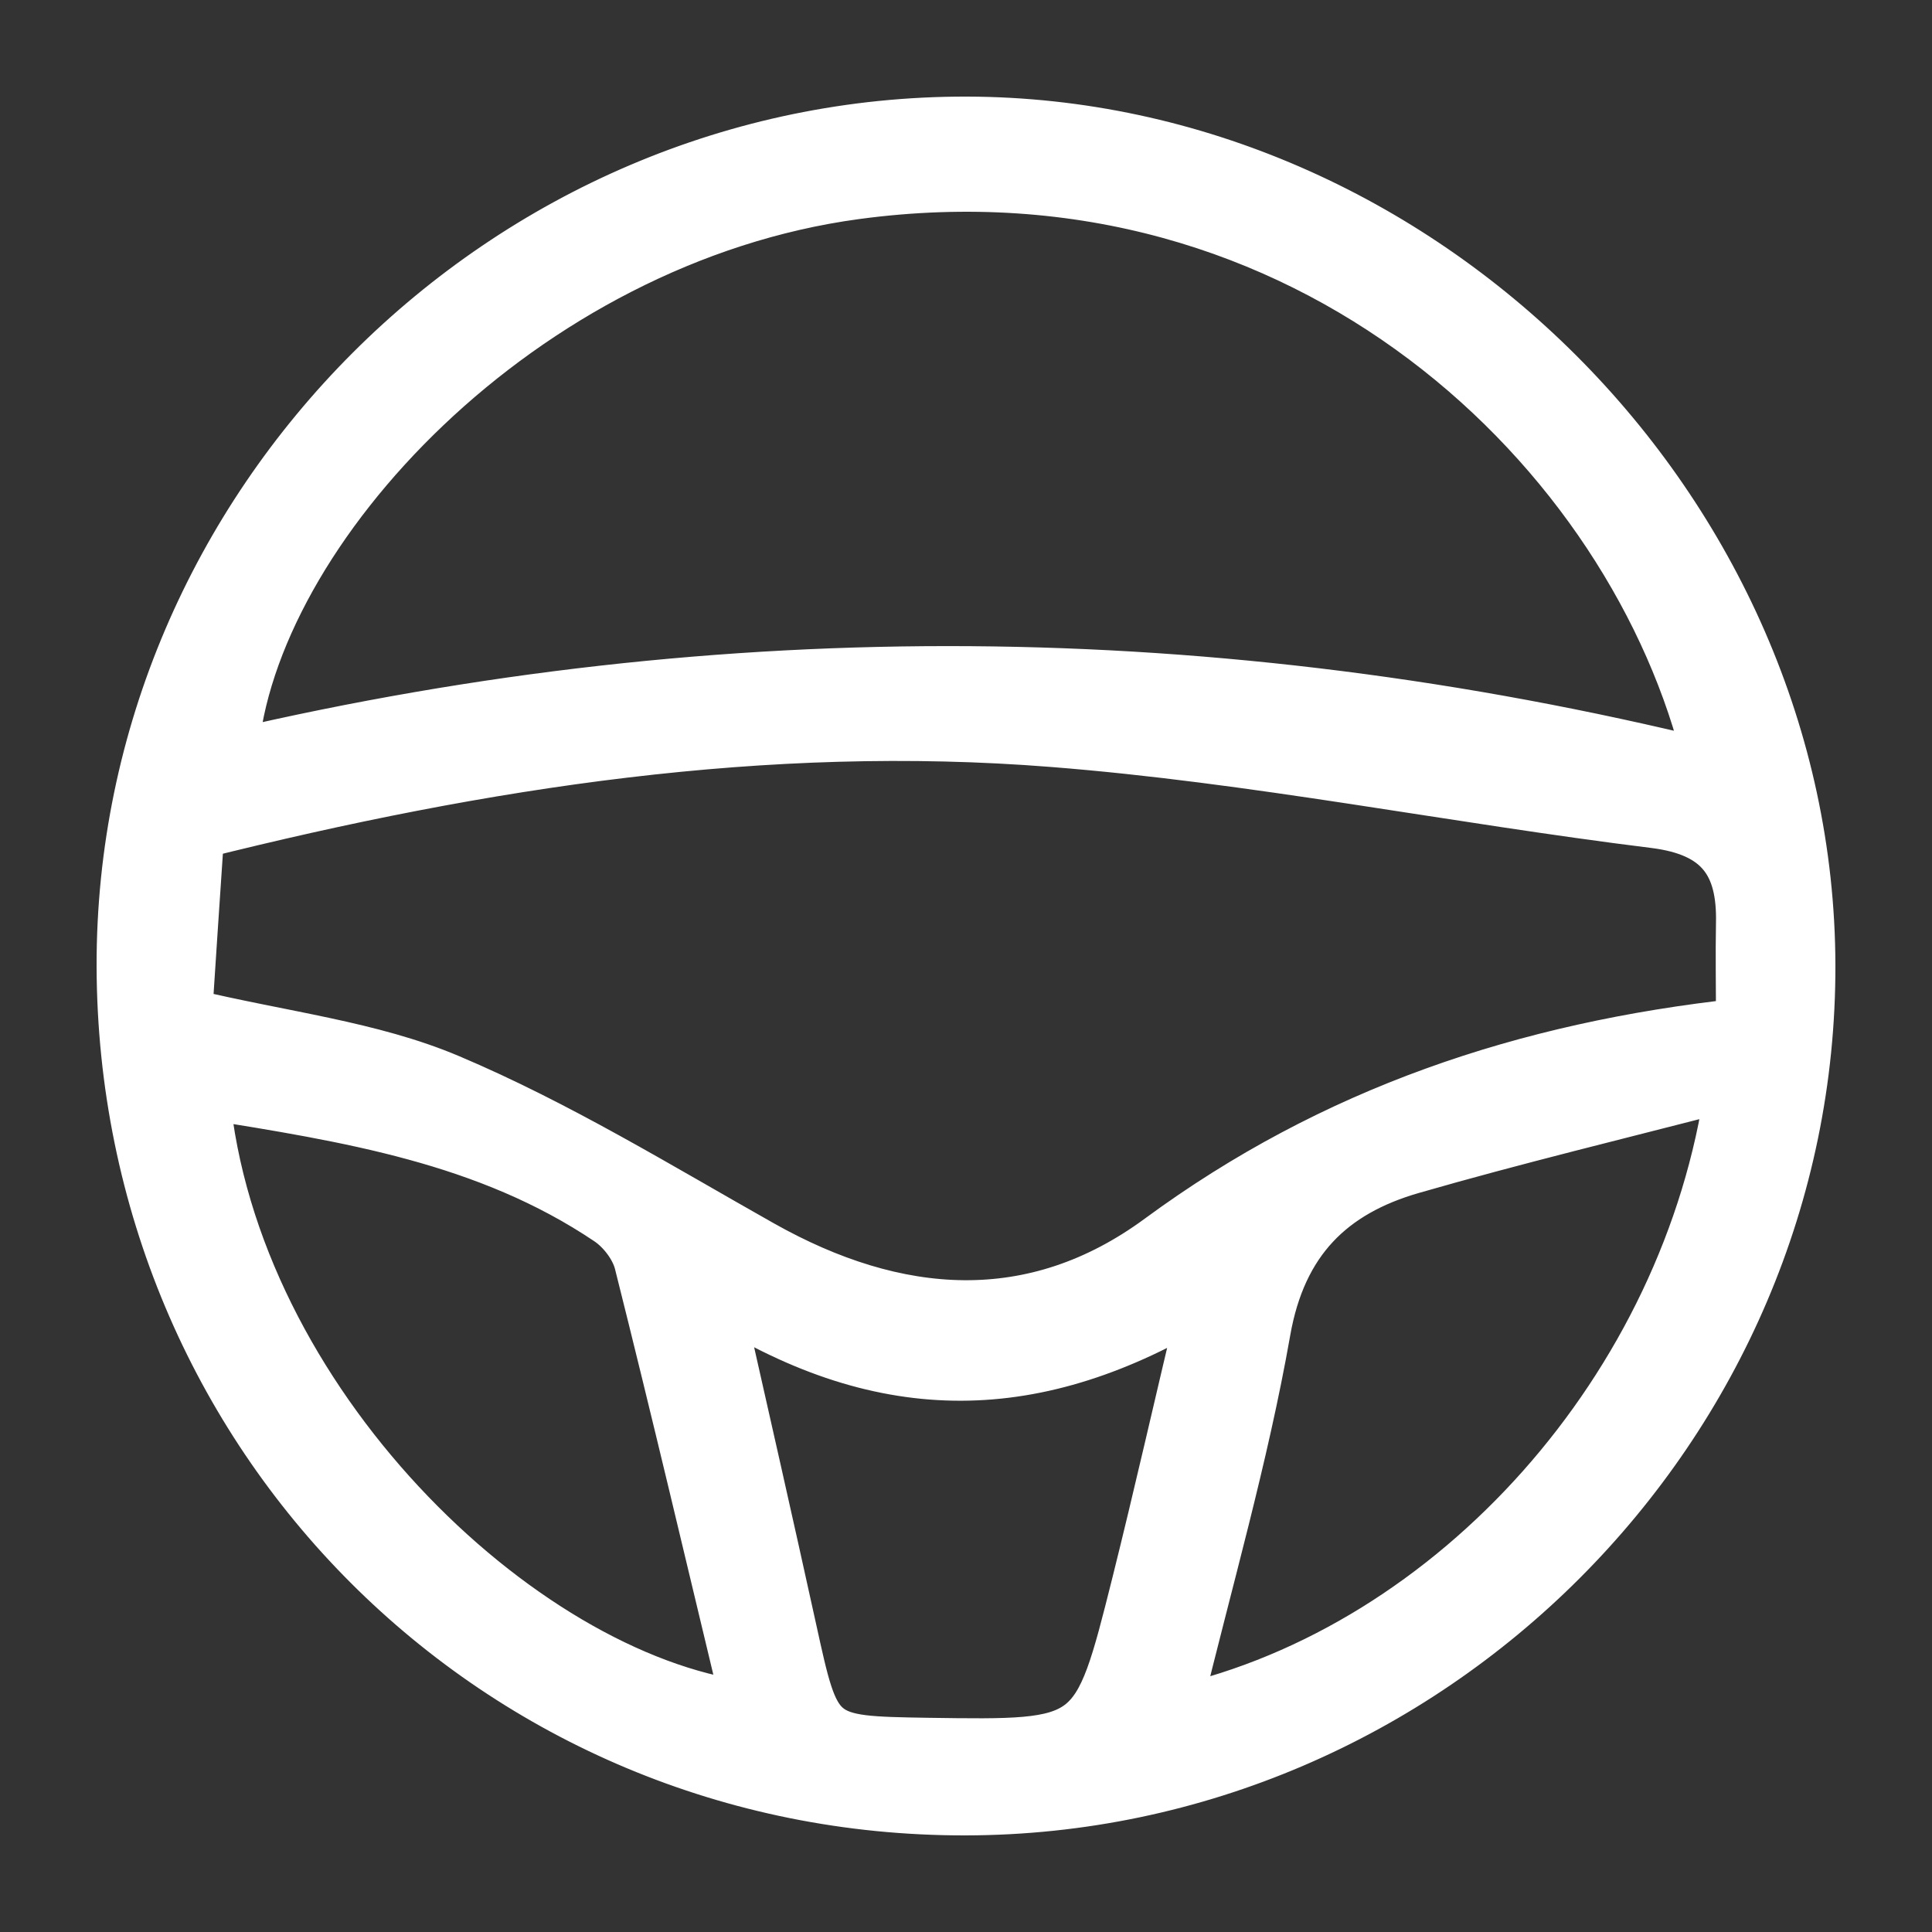 <svg width="16" height="16" viewBox="0 0 16 16" fill="none" xmlns="http://www.w3.org/2000/svg">
<rect x="0" y="0" width="16" height="16" fill="#333333" stroke="none"/>
<g clip-path="url(#clip0_1073_4704)">
<mask id="path-1-outside-1_1073_4704" maskUnits="userSpaceOnUse" x="0" y="0" width="16" height="16" fill="black">
<rect fill="white" width="16" height="16"/>
<path d="M7.994 15C4.112 15.005 1.011 11.904 1 8.004C0.991 4.174 4.174 0.991 8.008 1C11.773 1.009 14.989 4.221 15 7.989C15.011 11.817 11.835 14.995 7.994 15ZM14.411 8.473C14.411 8.163 14.406 7.906 14.411 7.647C14.422 7.154 14.235 6.891 13.7 6.824C12.035 6.618 10.384 6.283 8.715 6.152C6.341 5.964 4.005 6.324 1.656 6.911C1.62 7.438 1.587 7.944 1.558 8.388C2.342 8.576 3.076 8.656 3.725 8.931C4.621 9.31 5.461 9.826 6.312 10.306C7.425 10.933 8.559 11.02 9.601 10.252C11.033 9.199 12.626 8.663 14.409 8.469V8.473H14.411ZM14.144 6.324C13.535 3.752 10.826 1.112 7.088 1.616C4.329 1.989 2.085 4.4 1.938 6.239C6.005 5.292 10.064 5.324 14.142 6.324H14.144ZM14.322 8.998C13.411 9.234 12.546 9.442 11.693 9.688C11.033 9.879 10.619 10.279 10.488 11.025C10.304 12.071 10.006 13.096 9.748 14.161C12.035 13.641 13.969 11.484 14.322 8.998ZM1.702 9.069C1.938 11.591 4.296 13.873 6.174 14.123C5.879 12.895 5.592 11.674 5.287 10.46C5.254 10.33 5.147 10.19 5.034 10.114C4.029 9.438 2.878 9.259 1.702 9.069ZM5.95 10.757C6.179 11.772 6.374 12.63 6.563 13.491C6.765 14.411 6.761 14.411 7.681 14.426C9.068 14.446 9.072 14.449 9.406 13.116C9.59 12.38 9.757 11.638 9.964 10.77C8.592 11.598 7.334 11.627 5.947 10.757H5.95Z"/>
</mask>
<path d="M7.994 15C4.112 15.005 1.011 11.904 1 8.004C0.991 4.174 4.174 0.991 8.008 1C11.773 1.009 14.989 4.221 15 7.989C15.011 11.817 11.835 14.995 7.994 15ZM14.411 8.473C14.411 8.163 14.406 7.906 14.411 7.647C14.422 7.154 14.235 6.891 13.7 6.824C12.035 6.618 10.384 6.283 8.715 6.152C6.341 5.964 4.005 6.324 1.656 6.911C1.62 7.438 1.587 7.944 1.558 8.388C2.342 8.576 3.076 8.656 3.725 8.931C4.621 9.31 5.461 9.826 6.312 10.306C7.425 10.933 8.559 11.02 9.601 10.252C11.033 9.199 12.626 8.663 14.409 8.469V8.473H14.411ZM14.144 6.324C13.535 3.752 10.826 1.112 7.088 1.616C4.329 1.989 2.085 4.4 1.938 6.239C6.005 5.292 10.064 5.324 14.142 6.324H14.144ZM14.322 8.998C13.411 9.234 12.546 9.442 11.693 9.688C11.033 9.879 10.619 10.279 10.488 11.025C10.304 12.071 10.006 13.096 9.748 14.161C12.035 13.641 13.969 11.484 14.322 8.998ZM1.702 9.069C1.938 11.591 4.296 13.873 6.174 14.123C5.879 12.895 5.592 11.674 5.287 10.46C5.254 10.33 5.147 10.19 5.034 10.114C4.029 9.438 2.878 9.259 1.702 9.069ZM5.95 10.757C6.179 11.772 6.374 12.63 6.563 13.491C6.765 14.411 6.761 14.411 7.681 14.426C9.068 14.446 9.072 14.449 9.406 13.116C9.59 12.38 9.757 11.638 9.964 10.77C8.592 11.598 7.334 11.627 5.947 10.757H5.95Z" fill="white"/>
<path d="M7.994 15C4.112 15.005 1.011 11.904 1 8.004C0.991 4.174 4.174 0.991 8.008 1C11.773 1.009 14.989 4.221 15 7.989C15.011 11.817 11.835 14.995 7.994 15ZM14.411 8.473C14.411 8.163 14.406 7.906 14.411 7.647C14.422 7.154 14.235 6.891 13.7 6.824C12.035 6.618 10.384 6.283 8.715 6.152C6.341 5.964 4.005 6.324 1.656 6.911C1.62 7.438 1.587 7.944 1.558 8.388C2.342 8.576 3.076 8.656 3.725 8.931C4.621 9.31 5.461 9.826 6.312 10.306C7.425 10.933 8.559 11.02 9.601 10.252C11.033 9.199 12.626 8.663 14.409 8.469V8.473H14.411ZM14.144 6.324C13.535 3.752 10.826 1.112 7.088 1.616C4.329 1.989 2.085 4.4 1.938 6.239C6.005 5.292 10.064 5.324 14.142 6.324H14.144ZM14.322 8.998C13.411 9.234 12.546 9.442 11.693 9.688C11.033 9.879 10.619 10.279 10.488 11.025C10.304 12.071 10.006 13.096 9.748 14.161C12.035 13.641 13.969 11.484 14.322 8.998ZM1.702 9.069C1.938 11.591 4.296 13.873 6.174 14.123C5.879 12.895 5.592 11.674 5.287 10.46C5.254 10.33 5.147 10.19 5.034 10.114C4.029 9.438 2.878 9.259 1.702 9.069ZM5.95 10.757C6.179 11.772 6.374 12.63 6.563 13.491C6.765 14.411 6.761 14.411 7.681 14.426C9.068 14.446 9.072 14.449 9.406 13.116C9.59 12.38 9.757 11.638 9.964 10.77C8.592 11.598 7.334 11.627 5.947 10.757H5.95Z" stroke="white" stroke-width="0.4" mask="url(#path-1-outside-1_1073_4704)"/>
</g>
<defs>
<clipPath id="clip0_1073_4704">
<rect width="16" height="16" fill="white"/>
</clipPath>
</defs>
</svg>
